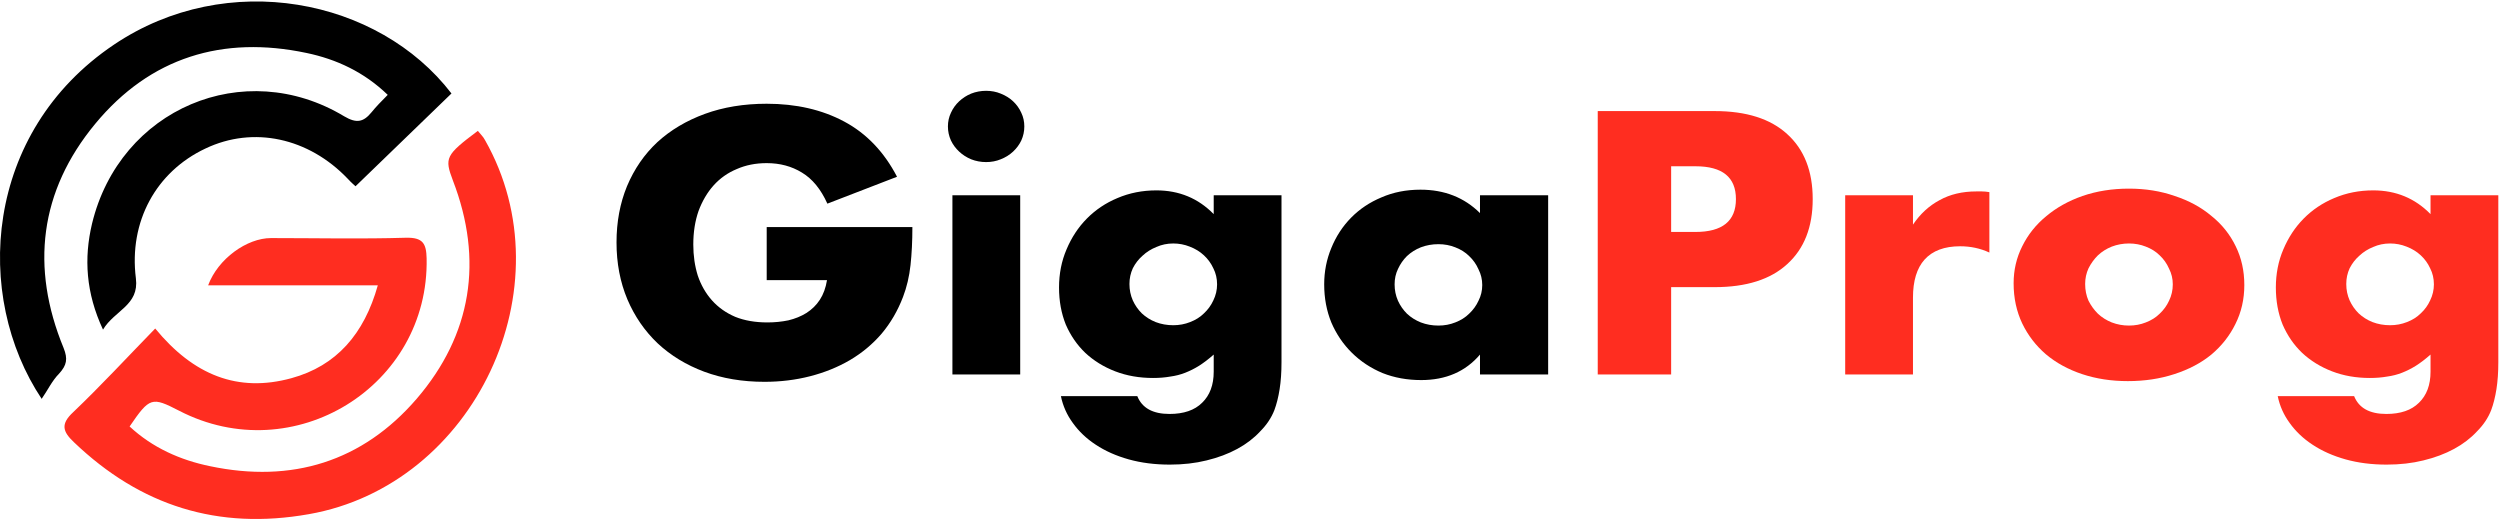 <svg xmlns="http://www.w3.org/2000/svg" width="1098" height="228" viewBox="0 0 1098 228" fill="none">
<path d="M68.17 144.281C84.963 164.742 104.455 172.566 127.996 166.096C147.788 160.68 159.933 146.688 165.931 125.324C140.591 125.324 116.301 125.324 91.411 125.324C95.759 113.589 108.504 104.562 119 104.562C138.792 104.562 158.584 105.013 178.376 104.411C185.723 104.261 187.222 106.969 187.372 113.438C188.572 169.707 128.896 206.417 78.666 180.389C66.671 174.221 65.771 174.371 56.924 187.31C66.97 196.638 79.116 202.054 92.31 204.762C128.146 212.285 159.184 202.806 183.024 175.123C207.164 146.989 212.412 114.341 198.918 79.286C195.169 69.356 195.619 68.153 209.863 57.471C210.913 58.825 212.262 60.028 213.012 61.533C249.597 125.926 208.514 213.037 135.643 225.825C95.759 232.897 61.722 222.215 32.484 194.231C27.536 189.567 26.487 186.257 32.184 180.991C44.33 169.406 55.725 157.069 68.17 144.281Z" fill="#FF2D20"/>
<path d="M18.3 175.176C-11.797 130.012 -7.132 58.085 50.053 19.612C99.714 -13.843 166.229 -0.765 198.283 41.053C184.438 54.435 170.593 67.817 156.147 81.807C155.996 81.655 154.19 80.135 152.685 78.462C135.53 60.518 111.301 55.196 90.233 65.232C68.563 75.421 56.524 97.318 59.684 122.257C61.189 134.118 50.354 136.247 45.237 144.763C37.713 128.644 36.81 113.437 40.422 98.231C52.611 47.744 107.238 24.63 151.181 51.09C156.598 54.283 159.608 53.675 163.22 49.265C165.176 46.832 167.433 44.551 170.292 41.662C159.909 31.625 147.719 25.999 134.627 23.262C97.908 15.506 66.005 25.086 41.776 54.435C17.397 83.936 13.334 117.391 27.931 152.823C29.887 157.689 29.286 160.426 25.975 164.075C22.815 167.269 20.858 171.527 18.3 175.176Z" fill="black"/>
<path d="M336.735 99.724H400.72C400.72 105.861 400.446 111.436 399.898 116.448C399.349 121.46 398.253 126.114 396.608 130.41C394.305 136.445 391.18 141.815 387.232 146.52C383.284 151.123 378.624 155.01 373.251 158.181C367.987 161.25 362.175 163.602 355.815 165.239C349.455 166.875 342.766 167.694 335.748 167.694C326.098 167.694 317.27 166.211 309.265 163.244C301.37 160.278 294.571 156.135 288.869 150.816C283.167 145.395 278.726 138.951 275.546 131.484C272.365 123.915 270.775 115.579 270.775 106.475C270.775 97.474 272.311 89.24 275.381 81.773C278.561 74.204 283.002 67.759 288.704 62.441C294.516 57.122 301.48 52.979 309.594 50.013C317.709 47.046 326.756 45.563 336.735 45.563C349.674 45.563 361.024 48.172 370.783 53.388C380.543 58.605 388.274 66.685 393.976 77.63L363.382 89.444C360.53 83.103 356.802 78.551 352.196 75.789C347.7 73.027 342.547 71.646 336.735 71.646C331.91 71.646 327.523 72.516 323.576 74.255C319.628 75.891 316.229 78.295 313.378 81.466C310.636 84.534 308.443 88.268 306.798 92.666C305.263 97.065 304.495 101.974 304.495 107.396C304.495 112.305 305.153 116.857 306.469 121.051C307.895 125.245 309.978 128.876 312.72 131.944C315.461 135.013 318.86 137.417 322.918 139.156C326.975 140.792 331.69 141.611 337.064 141.611C340.244 141.611 343.314 141.304 346.275 140.69C349.236 139.974 351.867 138.9 354.17 137.468C356.583 135.934 358.557 133.99 360.092 131.638C361.627 129.285 362.669 126.421 363.217 123.046H336.735V99.724Z" fill="black"/>
<path d="M448.073 85.762V164.472H418.301V85.762H448.073ZM416.327 55.536C416.327 53.388 416.766 51.394 417.643 49.552C418.52 47.609 419.726 45.921 421.262 44.489C422.797 43.057 424.551 41.932 426.525 41.114C428.609 40.295 430.802 39.886 433.105 39.886C435.408 39.886 437.546 40.295 439.52 41.114C441.603 41.932 443.413 43.057 444.948 44.489C446.483 45.921 447.689 47.609 448.566 49.552C449.444 51.394 449.882 53.388 449.882 55.536C449.882 57.684 449.444 59.73 448.566 61.673C447.689 63.514 446.483 65.151 444.948 66.583C443.413 68.015 441.603 69.14 439.52 69.959C437.546 70.777 435.408 71.186 433.105 71.186C430.802 71.186 428.609 70.777 426.525 69.959C424.551 69.14 422.797 68.015 421.262 66.583C419.726 65.151 418.52 63.514 417.643 61.673C416.766 59.73 416.327 57.684 416.327 55.536Z" fill="black"/>
<path d="M496.052 124.733C496.052 127.29 496.545 129.694 497.532 131.944C498.519 134.093 499.835 135.985 501.48 137.621C503.234 139.258 505.263 140.537 507.566 141.457C509.978 142.378 512.555 142.838 515.297 142.838C517.929 142.838 520.396 142.378 522.699 141.457C525.111 140.537 527.14 139.258 528.785 137.621C530.539 135.985 531.91 134.093 532.897 131.944C533.993 129.694 534.542 127.342 534.542 124.887C534.542 122.33 533.993 119.977 532.897 117.829C531.91 115.681 530.539 113.789 528.785 112.152C527.03 110.515 524.947 109.237 522.534 108.316C520.231 107.396 517.819 106.935 515.297 106.935C512.665 106.935 510.198 107.447 507.895 108.47C505.592 109.39 503.563 110.669 501.809 112.305C500.054 113.84 498.629 115.681 497.532 117.829C496.545 119.977 496.052 122.278 496.052 124.733ZM562.833 85.762V159.102C562.833 163.5 562.559 167.438 562.011 170.916C561.463 174.394 560.695 177.462 559.708 180.122C558.392 183.497 556.309 186.617 553.458 189.481C550.716 192.447 547.372 195.004 543.424 197.152C539.476 199.3 534.98 200.988 529.936 202.216C525.001 203.443 519.628 204.057 513.816 204.057C507.237 204.057 501.206 203.29 495.723 201.755C490.24 200.221 485.415 198.073 481.248 195.311C477.191 192.652 473.846 189.481 471.214 185.799C468.582 182.219 466.828 178.28 465.951 173.984H499.506C501.59 179.201 506.305 181.809 513.652 181.809C519.902 181.809 524.673 180.173 527.962 176.9C531.362 173.626 533.061 169.075 533.061 163.244V155.726C530.868 157.67 528.73 159.306 526.646 160.636C524.673 161.863 522.644 162.886 520.56 163.705C518.477 164.523 516.284 165.085 513.981 165.392C511.678 165.801 509.156 166.006 506.414 166.006C500.383 166.006 494.846 165.034 489.801 163.091C484.757 161.147 480.371 158.437 476.642 154.959C473.024 151.481 470.173 147.339 468.089 142.531C466.115 137.621 465.128 132.2 465.128 126.268C465.128 120.233 466.225 114.658 468.418 109.544C470.611 104.327 473.572 99.826 477.3 96.042C481.138 92.155 485.634 89.137 490.788 86.989C496.052 84.739 501.754 83.614 507.895 83.614C517.874 83.614 526.263 87.092 533.061 94.047V85.762H562.833Z" fill="black"/>
<path d="M612.51 124.887C612.51 127.444 613.003 129.848 613.99 132.098C614.977 134.246 616.293 136.138 617.938 137.775C619.692 139.411 621.721 140.69 624.024 141.611C626.436 142.531 629.013 142.991 631.755 142.991C634.387 142.991 636.854 142.531 639.157 141.611C641.569 140.69 643.598 139.411 645.243 137.775C646.997 136.138 648.368 134.246 649.355 132.098C650.451 129.95 651 127.648 651 125.194C651 122.739 650.451 120.437 649.355 118.289C648.368 116.039 646.997 114.095 645.243 112.459C643.598 110.822 641.569 109.544 639.157 108.623C636.854 107.702 634.387 107.242 631.755 107.242C629.013 107.242 626.436 107.702 624.024 108.623C621.721 109.544 619.692 110.822 617.938 112.459C616.293 114.095 614.977 115.988 613.99 118.136C613.003 120.181 612.51 122.432 612.51 124.887ZM650.013 85.762H679.949V164.472H650.013V155.726C643.653 163.193 635.044 166.927 624.188 166.927C618.048 166.927 612.4 165.904 607.246 163.858C602.092 161.71 597.596 158.744 593.758 154.959C589.92 151.174 586.905 146.725 584.711 141.611C582.628 136.496 581.586 130.922 581.586 124.887C581.586 119.261 582.628 113.942 584.711 108.93C586.795 103.816 589.701 99.366 593.429 95.582C597.158 91.797 601.599 88.831 606.753 86.683C611.907 84.432 617.609 83.307 623.859 83.307C634.387 83.307 643.104 86.734 650.013 93.587V85.762Z" fill="black"/>
<path d="M733.965 101.872H744.657C756.5 101.872 762.421 97.065 762.421 87.45C762.421 77.835 756.5 73.027 744.657 73.027H733.965V101.872ZM733.965 164.472H701.726V48.785H753.045C766.972 48.785 777.609 52.161 784.956 58.912C792.413 65.662 796.141 75.175 796.141 87.45C796.141 99.724 792.413 109.237 784.956 115.988C777.609 122.739 766.972 126.114 753.045 126.114H733.965V164.472Z" fill="#FF2D20"/>
<path d="M810.408 85.762H840.18V98.65C843.36 93.945 847.253 90.365 851.858 87.91C856.464 85.353 861.837 84.074 867.978 84.074C868.746 84.074 869.568 84.074 870.445 84.074C871.432 84.074 872.529 84.176 873.735 84.381V110.924C869.787 109.083 865.511 108.163 860.905 108.163C853.997 108.163 848.788 110.106 845.279 113.993C841.879 117.778 840.18 123.352 840.18 130.717V164.472H810.408V85.762Z" fill="#FF2D20"/>
<path d="M915.799 124.733C915.799 127.393 916.292 129.848 917.279 132.098C918.376 134.246 919.746 136.138 921.391 137.775C923.146 139.411 925.174 140.69 927.477 141.611C929.89 142.531 932.412 142.991 935.044 142.991C937.676 142.991 940.143 142.531 942.446 141.611C944.858 140.69 946.887 139.411 948.532 137.775C950.286 136.138 951.657 134.246 952.644 132.098C953.74 129.848 954.289 127.444 954.289 124.887C954.289 122.432 953.74 120.13 952.644 117.982C951.657 115.732 950.286 113.789 948.532 112.152C946.887 110.515 944.858 109.237 942.446 108.316C940.143 107.396 937.676 106.935 935.044 106.935C932.412 106.935 929.89 107.396 927.477 108.316C925.174 109.237 923.146 110.515 921.391 112.152C919.746 113.789 918.376 115.681 917.279 117.829C916.292 119.977 915.799 122.278 915.799 124.733ZM884.382 124.426C884.382 118.596 885.643 113.175 888.165 108.163C890.687 103.048 894.196 98.65 898.692 94.968C903.188 91.183 908.506 88.217 914.647 86.069C920.898 83.921 927.697 82.847 935.044 82.847C942.281 82.847 948.97 83.921 955.111 86.069C961.362 88.115 966.735 91.03 971.231 94.814C975.836 98.497 979.4 102.946 981.922 108.163C984.445 113.277 985.706 118.954 985.706 125.194C985.706 131.433 984.39 137.161 981.758 142.378C979.236 147.492 975.727 151.942 971.231 155.726C966.735 159.409 961.307 162.273 954.947 164.318C948.696 166.364 941.897 167.387 934.55 167.387C927.313 167.387 920.624 166.364 914.483 164.318C908.342 162.273 903.024 159.357 898.528 155.573C894.141 151.788 890.687 147.288 888.165 142.071C885.643 136.752 884.382 130.87 884.382 124.426Z" fill="#FF2D20"/>
<path d="M1030.48 124.733C1030.48 127.29 1030.97 129.694 1031.96 131.944C1032.95 134.093 1034.26 135.985 1035.91 137.621C1037.66 139.258 1039.69 140.537 1041.99 141.457C1044.4 142.378 1046.98 142.838 1049.72 142.838C1052.35 142.838 1054.82 142.378 1057.13 141.457C1059.54 140.537 1061.57 139.258 1063.21 137.621C1064.97 135.985 1066.34 134.093 1067.32 131.944C1068.42 129.694 1068.97 127.342 1068.97 124.887C1068.97 122.33 1068.42 119.977 1067.32 117.829C1066.34 115.681 1064.97 113.789 1063.21 112.152C1061.46 110.515 1059.37 109.237 1056.96 108.316C1054.66 107.396 1052.25 106.935 1049.72 106.935C1047.09 106.935 1044.62 107.447 1042.32 108.47C1040.02 109.39 1037.99 110.669 1036.24 112.305C1034.48 113.84 1033.06 115.681 1031.96 117.829C1030.97 119.977 1030.48 122.278 1030.48 124.733ZM1097.26 85.762V159.102C1097.26 163.5 1096.99 167.438 1096.44 170.916C1095.89 174.394 1095.12 177.462 1094.13 180.122C1092.82 183.497 1090.74 186.617 1087.88 189.481C1085.14 192.447 1081.8 195.004 1077.85 197.152C1073.9 199.3 1069.41 200.988 1064.36 202.216C1059.43 203.443 1054.05 204.057 1048.24 204.057C1041.66 204.057 1035.63 203.29 1030.15 201.755C1024.67 200.221 1019.84 198.073 1015.67 195.311C1011.62 192.652 1008.27 189.481 1005.64 185.799C1003.01 182.219 1001.25 178.28 1000.38 173.984H1033.93C1036.02 179.201 1040.73 181.809 1048.08 181.809C1054.33 181.809 1059.1 180.173 1062.39 176.9C1065.79 173.626 1067.49 169.075 1067.49 163.244V155.726C1065.29 157.67 1063.16 159.306 1061.07 160.636C1059.1 161.863 1057.07 162.886 1054.99 163.705C1052.9 164.523 1050.71 165.085 1048.41 165.392C1046.1 165.801 1043.58 166.006 1040.84 166.006C1034.81 166.006 1029.27 165.034 1024.23 163.091C1019.18 161.147 1014.8 158.437 1011.07 154.959C1007.45 151.481 1004.6 147.339 1002.52 142.531C1000.54 137.621 999.555 132.2 999.555 126.268C999.555 120.233 1000.65 114.658 1002.84 109.544C1005.04 104.327 1008 99.826 1011.73 96.042C1015.56 92.155 1020.06 89.137 1025.21 86.989C1030.48 84.739 1036.18 83.614 1042.32 83.614C1052.3 83.614 1060.69 87.092 1067.49 94.047V85.762H1097.26Z" fill="#FF2D20"/>
</svg>